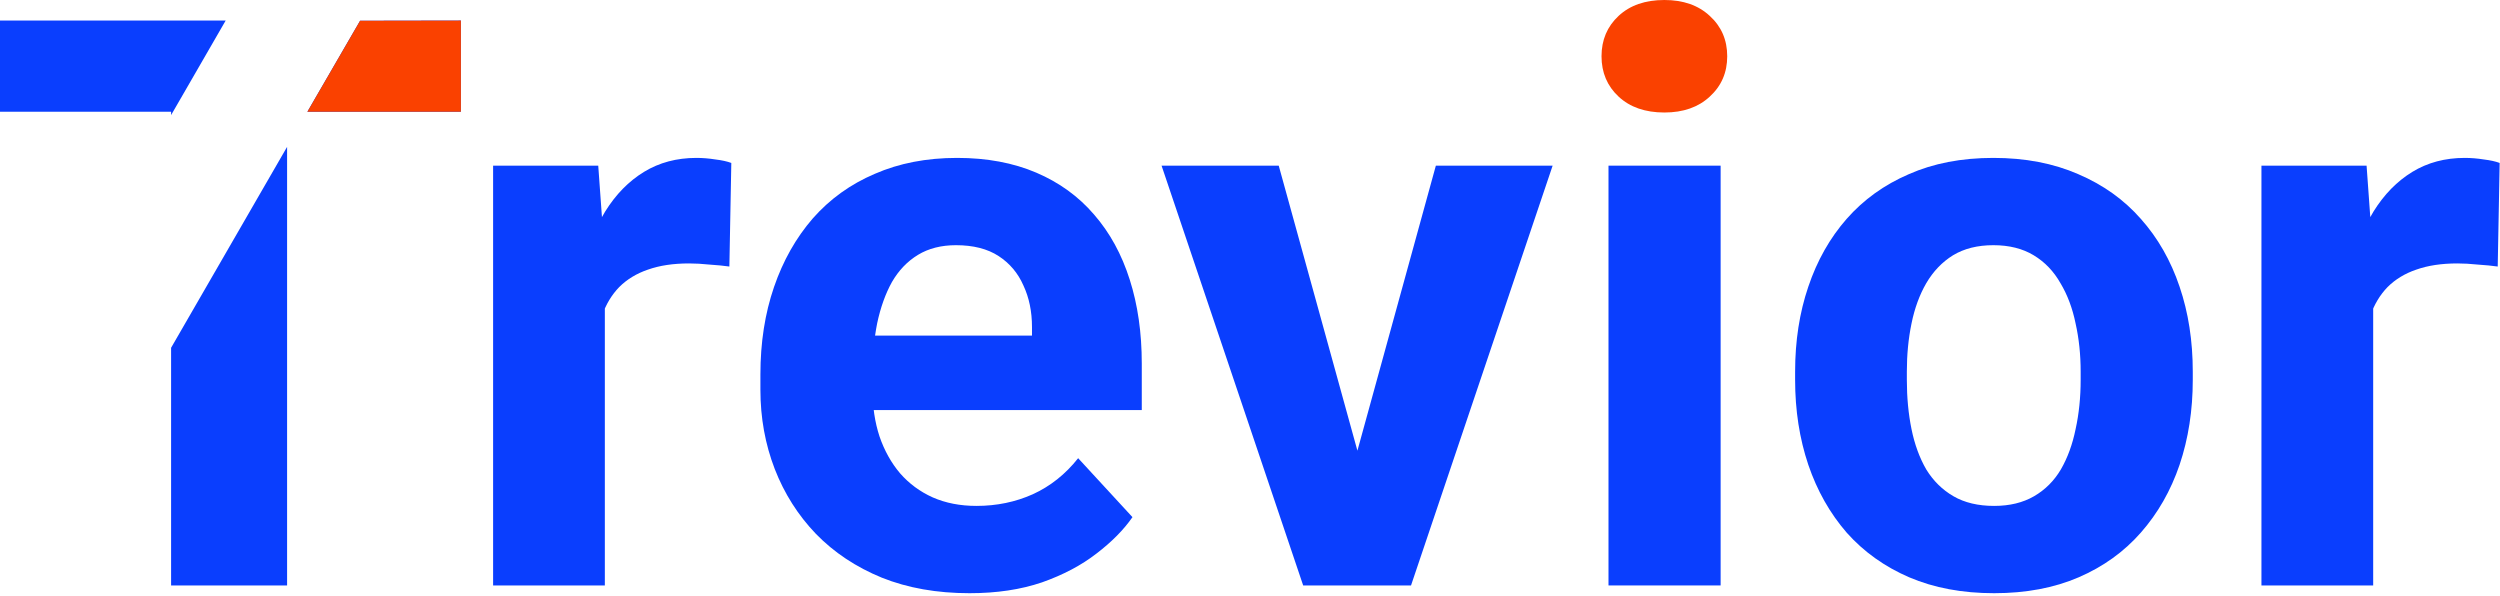 <svg width="881" height="210" viewBox="0 0 881 210" fill="none" xmlns="http://www.w3.org/2000/svg">
<path d="M836.309 90.644V206.309H796.934V58.379H833.984L836.309 90.644ZM880.879 57.422L880.195 93.926C878.281 93.652 875.957 93.424 873.223 93.242C870.579 92.969 868.164 92.832 865.977 92.832C860.417 92.832 855.586 93.561 851.484 95.019C847.474 96.387 844.102 98.438 841.367 101.172C838.724 103.906 836.719 107.233 835.352 111.152C834.076 115.072 833.346 119.538 833.164 124.551L825.234 122.09C825.234 112.52 826.191 103.724 828.105 95.703C830.02 87.591 832.799 80.527 836.445 74.512C840.182 68.496 844.74 63.848 850.117 60.566C855.495 57.285 861.647 55.645 868.574 55.645C870.762 55.645 872.995 55.827 875.273 56.191C877.552 56.465 879.421 56.875 880.879 57.422Z" fill="#0A3EFE"/>
<path d="M632.598 133.848V130.977C632.598 120.13 634.147 110.15 637.246 101.035C640.345 91.829 644.857 83.854 650.781 77.109C656.706 70.365 663.997 65.124 672.656 61.387C681.315 57.559 691.25 55.645 702.461 55.645C713.672 55.645 723.652 57.559 732.402 61.387C741.152 65.124 748.49 70.365 754.414 77.109C760.43 83.854 764.987 91.829 768.086 101.035C771.185 110.15 772.734 120.13 772.734 130.977V133.848C772.734 144.603 771.185 154.583 768.086 163.789C764.987 172.904 760.43 180.879 754.414 187.715C748.49 194.46 741.198 199.701 732.539 203.438C723.88 207.174 713.945 209.043 702.734 209.043C691.523 209.043 681.543 207.174 672.793 203.438C664.134 199.701 656.797 194.46 650.781 187.715C644.857 180.879 640.345 172.904 637.246 163.789C634.147 154.583 632.598 144.603 632.598 133.848ZM671.973 130.977V133.848C671.973 140.046 672.52 145.833 673.613 151.211C674.707 156.589 676.439 161.328 678.809 165.43C681.27 169.44 684.46 172.585 688.379 174.863C692.298 177.142 697.083 178.281 702.734 178.281C708.203 178.281 712.897 177.142 716.816 174.863C720.736 172.585 723.88 169.44 726.25 165.43C728.62 161.328 730.352 156.589 731.445 151.211C732.63 145.833 733.223 140.046 733.223 133.848V130.977C733.223 124.961 732.63 119.31 731.445 114.023C730.352 108.646 728.574 103.906 726.113 99.805C723.743 95.612 720.599 92.331 716.68 89.961C712.76 87.591 708.021 86.406 702.461 86.406C696.901 86.406 692.161 87.591 688.242 89.961C684.414 92.331 681.27 95.612 678.809 99.805C676.439 103.906 674.707 108.646 673.613 114.023C672.52 119.31 671.973 124.961 671.973 130.977Z" fill="#0A3EFE"/>
<path d="M473.184 177.598L505.996 58.379H547.148L497.246 206.309H472.363L473.184 177.598ZM450.625 58.379L483.574 177.734L484.258 206.309H459.238L409.336 58.379H450.625Z" fill="#0A3EFE"/>
<path d="M341.66 209.043C330.176 209.043 319.876 207.22 310.762 203.574C301.647 199.837 293.9 194.688 287.52 188.125C281.23 181.562 276.4 173.952 273.027 165.293C269.655 156.543 267.969 147.246 267.969 137.402V131.934C267.969 120.723 269.564 110.469 272.754 101.172C275.944 91.875 280.501 83.809 286.426 76.973C292.441 70.137 299.733 64.896 308.301 61.25C316.868 57.513 326.53 55.645 337.285 55.645C347.767 55.645 357.064 57.376 365.176 60.84C373.288 64.303 380.078 69.225 385.547 75.606C391.107 81.986 395.299 89.642 398.125 98.574C400.951 107.415 402.363 117.259 402.363 128.105V144.512H284.785V118.262H363.672V115.254C363.672 109.785 362.669 104.909 360.664 100.625C358.75 96.25 355.833 92.787 351.914 90.234C347.995 87.682 342.982 86.406 336.875 86.406C331.68 86.406 327.214 87.546 323.477 89.824C319.74 92.103 316.686 95.293 314.316 99.394C312.038 103.496 310.306 108.327 309.121 113.887C308.027 119.355 307.48 125.371 307.48 131.934V137.402C307.48 143.327 308.301 148.796 309.941 153.809C311.673 158.822 314.089 163.151 317.188 166.797C320.378 170.443 324.206 173.268 328.672 175.273C333.229 177.279 338.379 178.281 344.121 178.281C351.23 178.281 357.839 176.914 363.945 174.18C370.143 171.354 375.475 167.116 379.941 161.465L399.082 182.246C395.983 186.712 391.745 190.996 386.367 195.098C381.081 199.199 374.701 202.572 367.227 205.215C359.753 207.767 351.23 209.043 341.66 209.043Z" fill="#0A3EFE"/>
<path d="M213.145 90.644V206.309H173.77V58.379H210.82L213.145 90.644ZM257.715 57.422L257.031 93.926C255.117 93.652 252.793 93.424 250.059 93.242C247.415 92.969 245 92.832 242.812 92.832C237.253 92.832 232.422 93.561 228.32 95.019C224.31 96.387 220.938 98.438 218.203 101.172C215.56 103.906 213.555 107.233 212.188 111.152C210.911 115.072 210.182 119.538 210 124.551L202.07 122.09C202.07 112.52 203.027 103.724 204.941 95.703C206.855 87.591 209.635 80.527 213.281 74.512C217.018 68.496 221.576 63.848 226.953 60.566C232.331 57.285 238.483 55.645 245.41 55.645C247.598 55.645 249.831 55.827 252.109 56.191C254.388 56.465 256.257 56.875 257.715 57.422Z" fill="#0A3EFE"/>
<path d="M101.172 206.309H60.293V122.56L101.172 51.756V206.309Z" fill="#0A3EFE"/>
<path d="M60.293 40.56V39.375H0V7.246H79.527L60.293 40.56Z" fill="#0A3EFE"/>
<path d="M162.422 39.375H108.32L126.895 7.309L162.422 7.246V39.375Z" fill="#0A3EFE"/>
<path d="M162.422 39.375H108.32L126.895 7.309L162.422 7.246V39.375Z" fill="#FA4100"/>
<path fill-rule="evenodd" clip-rule="evenodd" d="M570.391 5.605C566.38 9.342 564.375 14.082 564.375 19.824C564.375 25.566 566.38 30.306 570.391 34.043C574.401 37.78 579.779 39.648 586.523 39.648C593.177 39.648 598.509 37.78 602.52 34.043C606.621 30.306 608.672 25.566 608.672 19.824C608.672 14.082 606.621 9.342 602.52 5.605C598.509 1.868 593.177 0 586.523 0C579.779 0 574.401 1.868 570.391 5.605Z" fill="#FA4100"/>
<path d="M606.348 58.379V206.309H566.836V58.379H606.348Z" fill="#0A3EFE"/>
</svg>
